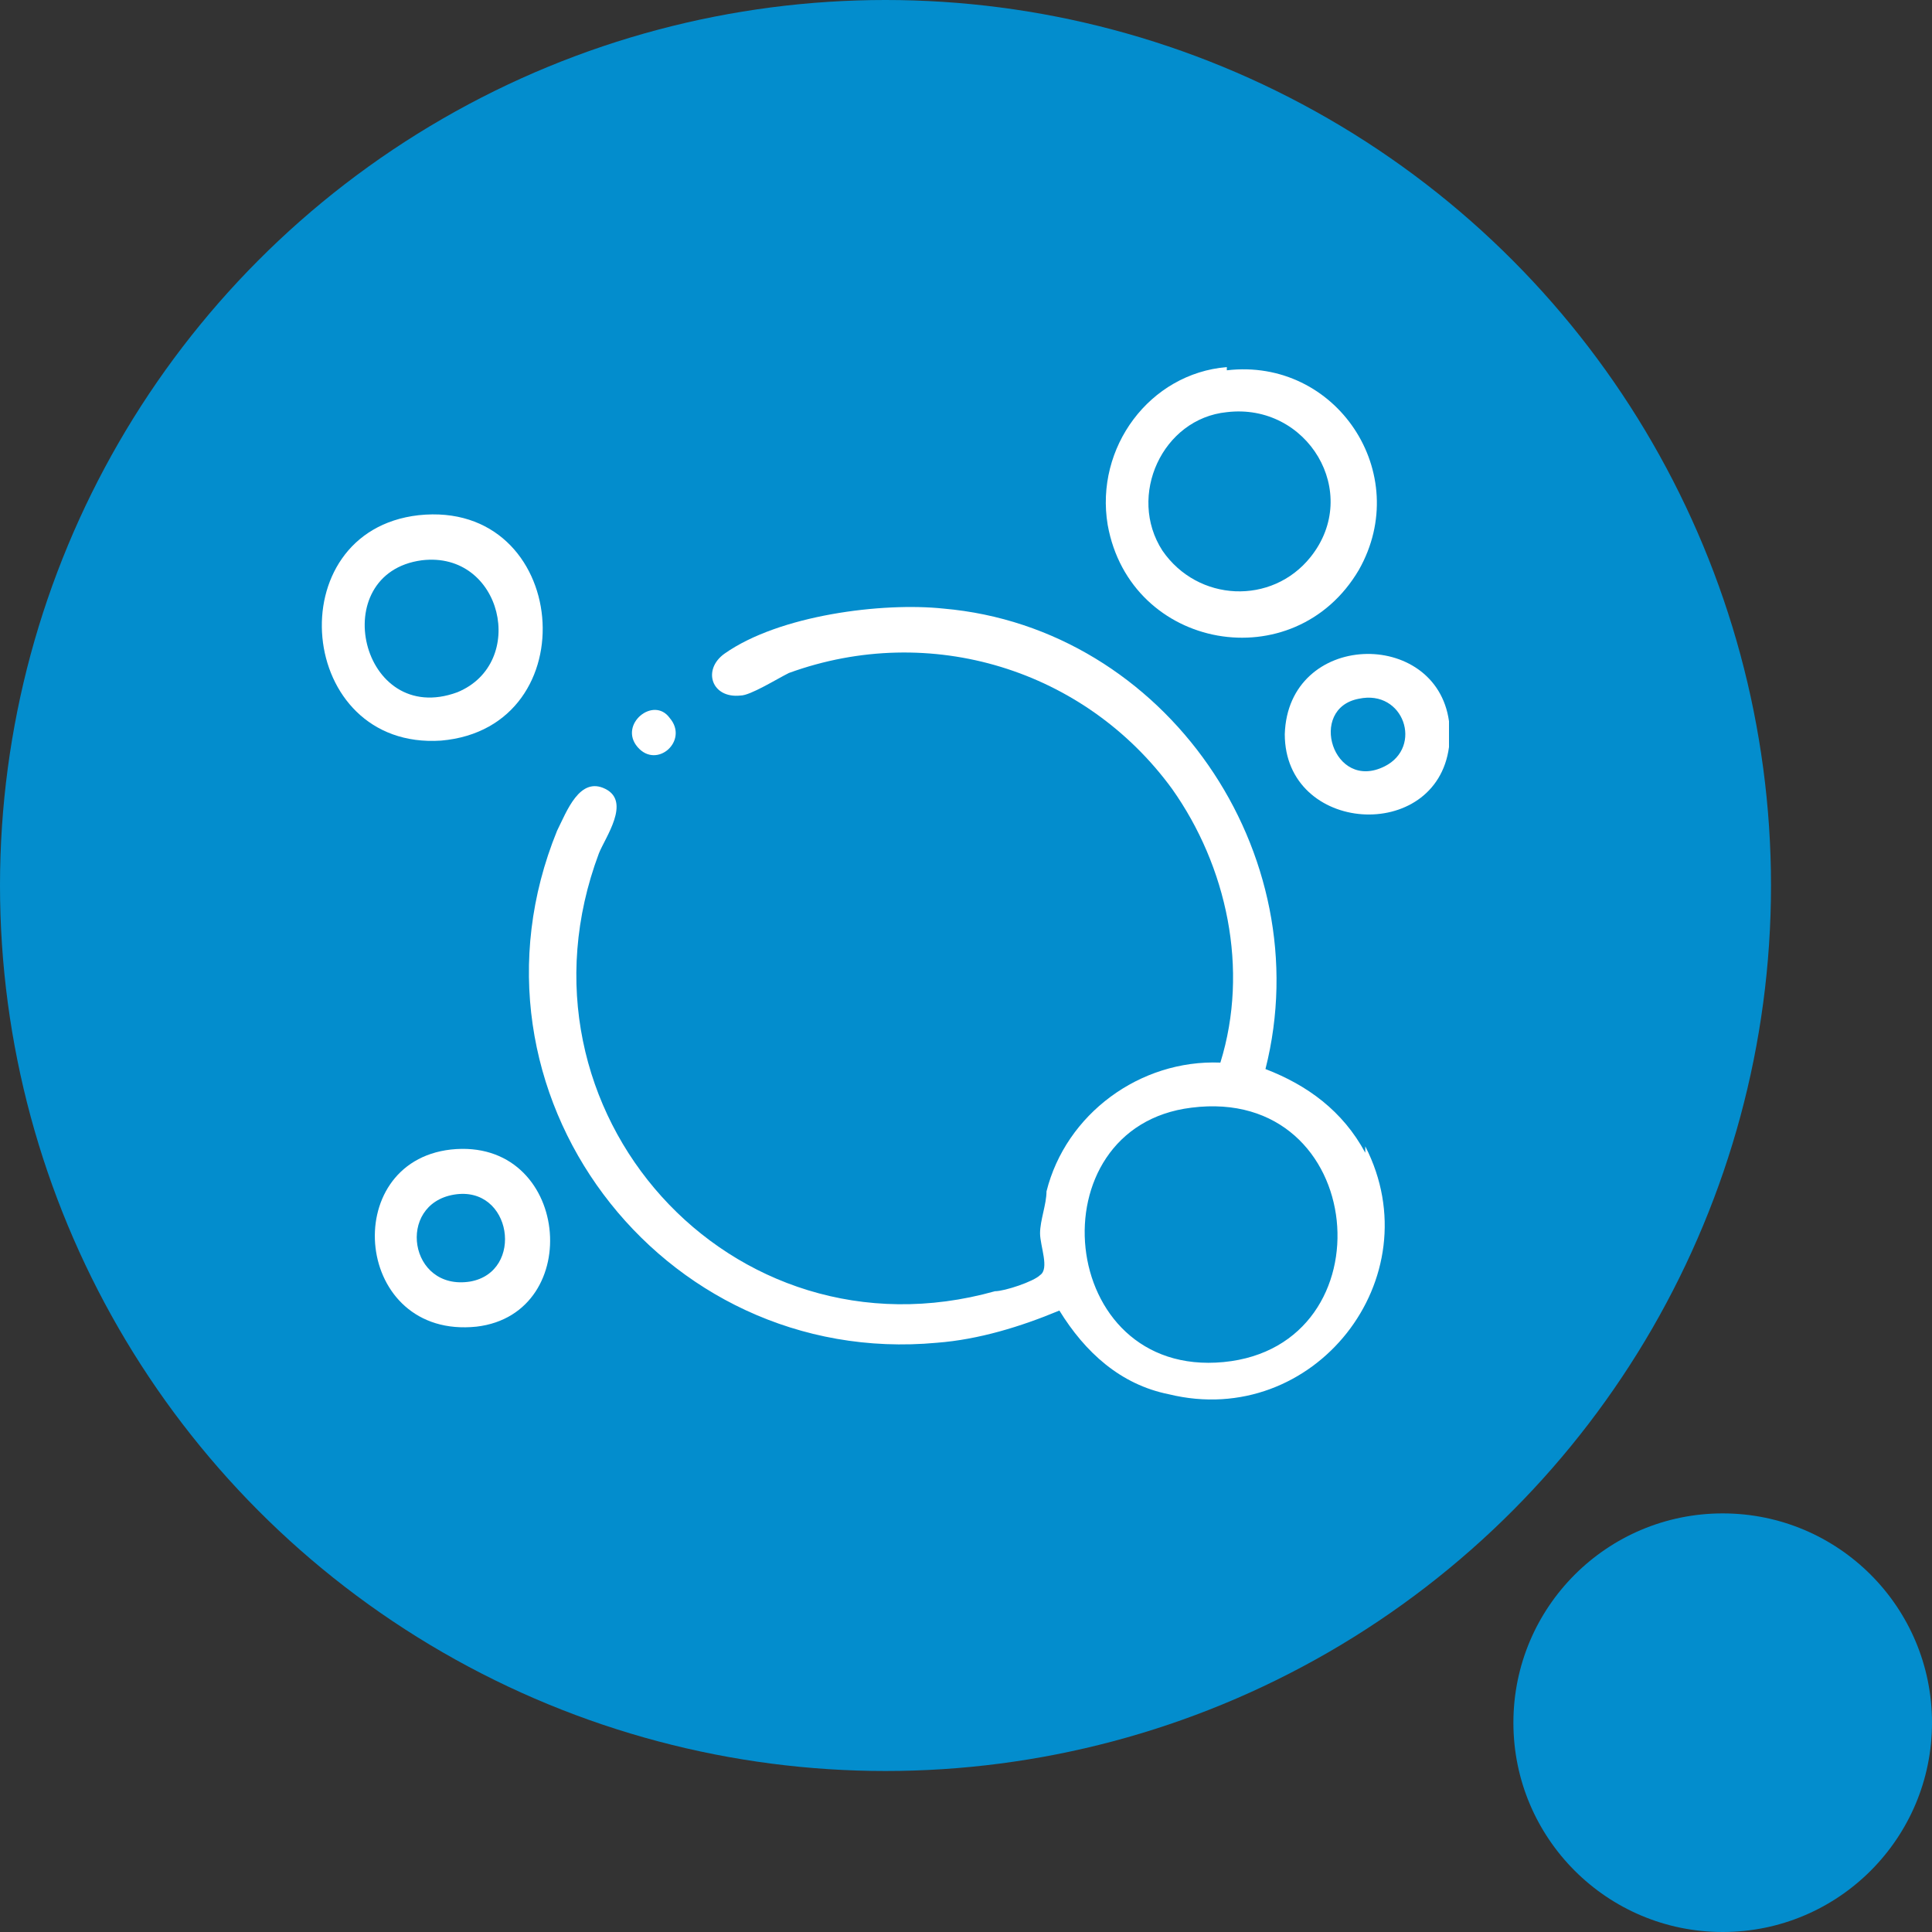 <svg viewBox="0 0 60 60" version="1.1" height="60" width="60" xmlns="http://www.w3.org/2000/svg" id="Layer_1">
  
  <rect x="0" y="0" width="60" height="60" fill="#333333" stroke="none"/>
  
  <defs>
    <style>
      .st0 {
        fill: #fff;
      }

      .st1 {
        fill: #038dcd;
      }
    </style>
  </defs>
  <circle r="6.5" cy="53.5" cx="53.5" class="st1"></circle>
  <g>
    <circle r="27.5" cy="27.5" cx="27.5" class="st1"></circle>
    <g>
      <path d="M45,22.4c-.4-2.9-5-2.8-5.1.4,0,3.1,4.7,3.4,5.1.4,0-.2,0-.6,0-.8ZM43,23.8c-1.6.8-2.4-1.8-.8-2.1,1.4-.3,2,1.5.8,2.1Z" class="st0"></path>
      <path d="M42.4,35.8c-.7-1.3-1.8-2.1-3.1-2.6,1.7-6.7-3.1-13.7-10-14.3-1.9-.2-5.1.2-6.8,1.4-.7.5-.4,1.4.5,1.3.3,0,1.1-.5,1.5-.7,4.4-1.6,9.2-.1,11.9,3.6,1.7,2.4,2.4,5.6,1.5,8.5-2.5-.1-4.8,1.6-5.4,4,0,.4-.2.9-.2,1.3s.3,1.1,0,1.3c-.2.2-1.1.5-1.4.5-8.2,2.3-15.3-5.6-12.3-13.6.2-.5,1-1.6.2-2-.8-.4-1.2.7-1.5,1.3-3.3,8.1,3.2,16.7,11.8,15.9,1.3-.1,2.6-.5,3.8-1,.8,1.3,1.9,2.3,3.4,2.6,4.5,1.1,8.2-3.6,6.1-7.7ZM38,42.3c-5.2.5-5.9-7.3-1-7.9,5.5-.7,6.2,7.4,1,7.9Z" class="st0"></path>
      <path d="M38.1,11.4c-2.4.2-4.1,2.5-3.7,4.9.7,3.9,5.8,4.8,7.8,1.4,1.7-3-.7-6.6-4.1-6.2ZM40.7,17.3c-1.2,1.5-3.5,1.4-4.6-.2-1.1-1.7,0-4.1,2-4.3,2.5-.3,4.2,2.5,2.6,4.5Z" class="st0"></path>
      <path d="M13,16c-4.4.5-3.8,7.3.7,7,4.6-.4,4-7.5-.7-7ZM14.2,21.5c-3,1.1-4.1-3.7-1.1-4.1,2.5-.3,3.3,3.2,1.1,4.1Z" class="st0"></path>
      <path d="M14,35.7c-3.5.4-3,5.9.8,5.5,3.4-.4,2.9-5.9-.8-5.5ZM14.6,39.8c-1.9.3-2.3-2.4-.5-2.7,1.8-.3,2.2,2.4.5,2.7Z" class="st0"></path>
      <path d="M19.8,23.2c-.6-.7.5-1.6,1-.9.6.7-.4,1.6-1,.9Z" class="st0"></path>
    </g>
  </g>
</svg>
